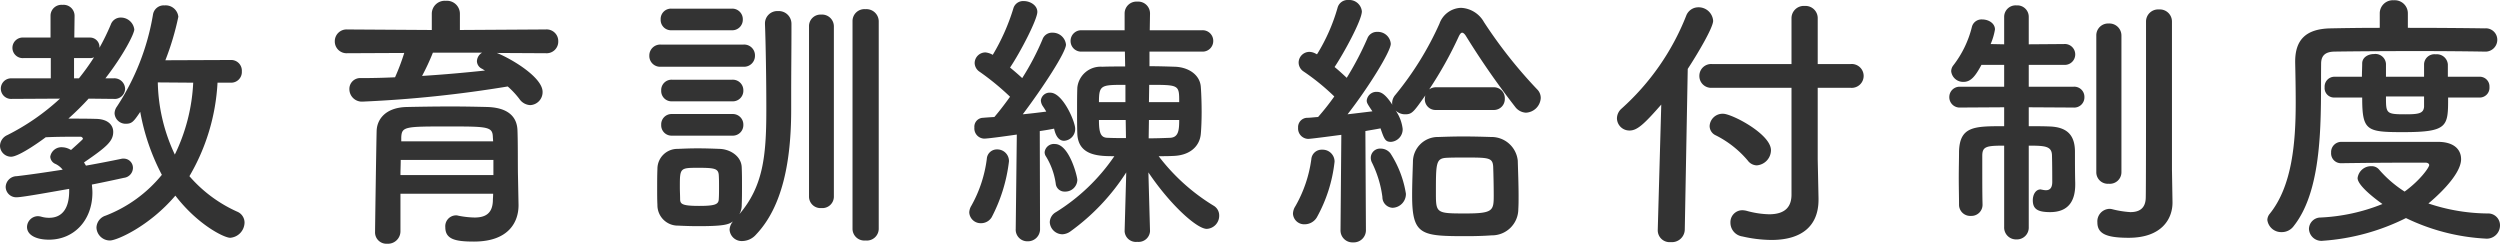 <svg xmlns="http://www.w3.org/2000/svg" width="370.08" height="36.08" viewBox="0 0 370.08 36.08">
  <path id="パス_13" data-name="パス 13" d="M36.24-20.8a1.581,1.581,0,0,0,1.64-1.68,1.581,1.581,0,0,0-1.64-1.68l-9.68.04a39.911,39.911,0,0,0,1.92-6.44,1.887,1.887,0,0,0-2.04-1.68,1.609,1.609,0,0,0-1.72,1.4A35.441,35.441,0,0,1,19.4-17.28a1.8,1.8,0,0,0-.36,1,1.632,1.632,0,0,0,1.64,1.56c.92,0,1.16-.28,2.16-1.76a32.209,32.209,0,0,0,3.2,9.32,20.064,20.064,0,0,1-8.32,6.04A1.924,1.924,0,0,0,16.36.64a1.991,1.991,0,0,0,2,1.92c1,0,5.8-2.08,9.68-6.64,3.28,4.28,7.2,6.24,8.12,6.24A2.3,2.3,0,0,0,38.28-.08a1.75,1.75,0,0,0-1.12-1.64,20.391,20.391,0,0,1-7.04-5.24A30.457,30.457,0,0,0,34.28-20.8Zm-23.8,9.88a2.52,2.52,0,0,0-1.12-.32,1.674,1.674,0,0,0-1.8,1.4,1.236,1.236,0,0,0,.8,1.08,3.018,3.018,0,0,1,1.04.84c-2.32.36-4.72.72-6.8.96a1.655,1.655,0,0,0-1.64,1.6A1.561,1.561,0,0,0,4.6-3.84c.84,0,5.84-.92,7.72-1.24v.32C12.32-2.08,11.2-.8,9.36-.8A4.046,4.046,0,0,1,8.2-.96a2.4,2.4,0,0,0-.48-.08A1.639,1.639,0,0,0,6.08.56c0,1.2,1.36,1.88,3.24,1.88,3.76,0,6.44-2.92,6.44-6.96,0-.4-.04-.8-.08-1.2,1.84-.36,3.48-.72,4.76-1a1.5,1.5,0,0,0,1.32-1.44,1.366,1.366,0,0,0-1.4-1.4,1.107,1.107,0,0,0-.36.04c-1.36.28-3.16.64-5.2,1-.08-.16-.2-.32-.28-.48,3.4-2.32,4.32-3.16,4.32-4.52,0-.96-.72-1.88-2.52-1.92-1.32-.04-2.76-.04-4.12-.04a41.835,41.835,0,0,0,3-2.96l3.64.04h.04a1.545,1.545,0,0,0,1.72-1.48,1.594,1.594,0,0,0-1.76-1.56H17.68c2.76-3.56,4.28-6.64,4.28-7.24a2,2,0,0,0-2-1.76,1.551,1.551,0,0,0-1.48,1.04,34.2,34.2,0,0,1-1.68,3.44,1.394,1.394,0,0,0-1.4-1.52H13.08l.04-3.24a1.629,1.629,0,0,0-1.8-1.6,1.616,1.616,0,0,0-1.76,1.6v3.24h-4a1.525,1.525,0,0,0-1.64,1.52,1.525,1.525,0,0,0,1.64,1.52H9.6v3H3.84A1.525,1.525,0,0,0,2.2-19.92,1.525,1.525,0,0,0,3.84-18.4l7.12-.04a33.851,33.851,0,0,1-7.8,5.4,1.79,1.79,0,0,0-1.08,1.56A1.647,1.647,0,0,0,3.72-9.84c1.24,0,4.88-2.68,5.12-2.88,1.72-.08,3.36-.08,5.2-.08a.381.381,0,0,1,.32.32c0,.08-1.68,1.56-1.76,1.64ZM30.68-20.8a27.105,27.105,0,0,1-2.72,10.64,26.066,26.066,0,0,1-2.52-10.68Zm-17.64-.64v-3H15.4a1.336,1.336,0,0,0,.6-.12,34.143,34.143,0,0,1-2.24,3.12Zm69.84-3.72a1.72,1.72,0,0,0,1.84-1.76,1.72,1.72,0,0,0-1.84-1.76l-12.72.08v-2.44a1.923,1.923,0,0,0-2.08-1.88A1.923,1.923,0,0,0,66-31.04v2.44l-12.52-.08a1.744,1.744,0,0,0-1.84,1.76,1.744,1.744,0,0,0,1.84,1.76l8.44-.04a32.727,32.727,0,0,1-1.36,3.6c-1.68.08-3.4.12-5.04.12a1.6,1.6,0,0,0-1.72,1.64,1.852,1.852,0,0,0,2,1.84,178.984,178.984,0,0,0,21.44-2.24,12.5,12.5,0,0,1,1.72,1.84,2.06,2.06,0,0,0,1.6.92,1.915,1.915,0,0,0,1.84-1.96c0-2.08-4.32-4.76-6.76-5.76ZM78.76-6.88c-.04-1.6,0-5.08-.08-6.92-.08-1.8-1.2-3.28-4.4-3.4-1.64-.04-3.52-.08-5.44-.08-2.32,0-4.68.04-6.56.08-3.2.08-4.36,1.88-4.44,3.44-.04.68-.24,14.64-.24,15.04a1.686,1.686,0,0,0,1.8,1.76,1.851,1.851,0,0,0,1.96-1.8v-5.6H75.08c0,.4-.04.76-.04,1.08-.08,1.92-1.2,2.44-2.72,2.44a13.435,13.435,0,0,1-2.44-.28.994.994,0,0,0-.32-.04A1.609,1.609,0,0,0,68,.6c0,1.8,1.52,2.12,4.24,2.12,5.24,0,6.6-3,6.6-5.36v-.08ZM73.44-25.24a1.53,1.53,0,0,0-.76,1.28,1.285,1.285,0,0,0,.8,1.12,3.517,3.517,0,0,0,.4.24c-3,.32-6.12.6-9.32.8a34.421,34.421,0,0,0,1.6-3.44Zm1.64,13.12H61.48v-.6c.08-1.6.56-1.6,7.08-1.6,5.8,0,6.44.04,6.48,1.6Zm.04,5H61.36c0-.76.04-1.52.04-2.24H75.12Zm53.16,8a1.747,1.747,0,0,0,1.92,1.68A1.761,1.761,0,0,0,132.16.88v-30.8a1.819,1.819,0,0,0-1.96-1.76,1.761,1.761,0,0,0-1.92,1.76Zm-6.44-4.8a1.7,1.7,0,0,0,1.84,1.68,1.7,1.7,0,0,0,1.84-1.68v-25.2a1.752,1.752,0,0,0-1.88-1.76,1.706,1.706,0,0,0-1.8,1.76ZM110.4-28.56a1.563,1.563,0,0,0,1.64-1.6,1.563,1.563,0,0,0-1.64-1.6h-8.92a1.529,1.529,0,0,0-1.6,1.6,1.529,1.529,0,0,0,1.6,1.6Zm1.72,5.4a1.616,1.616,0,0,0,1.72-1.64,1.6,1.6,0,0,0-1.72-1.64H99.92A1.616,1.616,0,0,0,98.2-24.8a1.6,1.6,0,0,0,1.72,1.64Zm-1.64,5.12a1.563,1.563,0,0,0,1.64-1.6,1.563,1.563,0,0,0-1.64-1.6h-8.92a1.529,1.529,0,0,0-1.6,1.6,1.529,1.529,0,0,0,1.6,1.6ZM110.6-.28a2.032,2.032,0,0,0-.52,1.24A1.8,1.8,0,0,0,112,2.64a2.767,2.767,0,0,0,2-.96c3.88-4.08,5.2-10.76,5.2-18.48v-2.44c0-3,.04-6.48.04-8.92v-1.36a1.878,1.878,0,0,0-2-1.88,1.826,1.826,0,0,0-1.92,1.84v.08c.12,3,.2,8.64.2,12.04v.8c0,6.84-.52,11.24-4,15.32a2.7,2.7,0,0,0,.36-1.4c.04-.88.04-1.8.04-2.72,0-.96,0-1.92-.04-2.8-.04-1.68-1.72-2.72-3.28-2.76-.96-.04-2.12-.08-3.32-.08-.96,0-1.96.04-2.88.08a2.954,2.954,0,0,0-3,2.96c-.04,1-.04,1.96-.04,3,0,.76,0,1.52.04,2.36A3.022,3.022,0,0,0,102.48.36c.8.04,1.88.08,2.96.08C109.24.44,109.96.2,110.6-.28Zm-.12-12.68a1.563,1.563,0,0,0,1.64-1.6,1.563,1.563,0,0,0-1.64-1.6h-8.92a1.529,1.529,0,0,0-1.6,1.6,1.529,1.529,0,0,0,1.6,1.6Zm-2,9.44c-.04.76-.64.96-2.92.96-2.48,0-2.76-.28-2.8-.92,0-.6-.04-1.24-.04-1.84,0-2.88,0-2.88,2.8-2.88,2.32,0,2.88.12,2.96,1.04.04.56.04,1.2.04,1.8C108.52-4.72,108.52-4.08,108.48-3.52Zm63.84,4.68-.24-8.68c3.2,4.76,7.16,8.36,8.64,8.36a1.938,1.938,0,0,0,1.84-1.96,1.668,1.668,0,0,0-.84-1.48,29.476,29.476,0,0,1-8.12-7.32c.76,0,1.52,0,2.2-.04,2.4-.08,3.88-1.4,4.04-3.28.08-.96.12-2.08.12-3.2,0-1.28-.04-2.6-.12-3.72-.12-1.8-1.8-2.92-3.8-3-1.24-.04-2.52-.08-3.8-.08V-25.4H180a1.574,1.574,0,0,0,1.68-1.6A1.567,1.567,0,0,0,180-28.56h-7.72l.04-2.44v-.04a1.752,1.752,0,0,0-1.88-1.76,1.752,1.752,0,0,0-1.88,1.76v2.48h-6.32a1.574,1.574,0,0,0-1.68,1.6,1.567,1.567,0,0,0,1.68,1.56h6.36l.04,2.2c-1.2,0-2.32,0-3.4.04a3.46,3.46,0,0,0-3.68,3.08c-.04,1-.04,2.2-.04,3.4s0,2.4.04,3.48c.16,3.28,3.32,3.28,5.48,3.28a28.851,28.851,0,0,1-8.64,8.28,1.767,1.767,0,0,0-.92,1.48,1.89,1.89,0,0,0,1.88,1.8,2.22,2.22,0,0,0,1.2-.44,32.03,32.03,0,0,0,8.24-8.72l-.24,8.68V1.2a1.672,1.672,0,0,0,1.88,1.56,1.693,1.693,0,0,0,1.88-1.56ZM152.44.84a1.72,1.72,0,0,0,1.76,1.84A1.794,1.794,0,0,0,156.04.8L156-13.64c.84-.12,1.56-.24,2.12-.36.28,1.32.84,1.8,1.48,1.8a1.739,1.739,0,0,0,1.64-1.8c0-1.04-1.84-5.32-3.68-5.32a1.3,1.3,0,0,0-1.4,1.16,1.7,1.7,0,0,0,.32.88c.16.24.32.48.48.76-.96.12-2.2.28-3.48.4,3.04-4.04,6.4-9.2,6.4-10.32a1.968,1.968,0,0,0-2-1.76,1.48,1.48,0,0,0-1.48,1,38.311,38.311,0,0,1-3,5.72c-.52-.48-1.16-1.04-1.8-1.56,1.56-2.32,4.04-7.12,4.04-8.24,0-.96-1.04-1.6-2-1.6a1.5,1.5,0,0,0-1.56,1.12,30.973,30.973,0,0,1-3.04,6.84,2.651,2.651,0,0,0-1.08-.36,1.6,1.6,0,0,0-1.6,1.56,1.6,1.6,0,0,0,.76,1.32,38.227,38.227,0,0,1,4.48,3.68c-.8,1.12-1.6,2.16-2.32,3-.68.04-1.24.08-1.72.12a1.317,1.317,0,0,0-1.24,1.44,1.505,1.505,0,0,0,1.44,1.64c.68,0,4-.48,4.84-.6L152.44.8Zm9.12-7.24c0-.52-1.2-5.32-3.32-5.32a1.373,1.373,0,0,0-1.52,1.2,1.082,1.082,0,0,0,.2.64,10.421,10.421,0,0,1,1.44,4,1.3,1.3,0,0,0,1.36,1.2A1.781,1.781,0,0,0,161.56-6.4ZM148.88-.88a23.829,23.829,0,0,0,2.56-8.28,1.723,1.723,0,0,0-1.76-1.76,1.483,1.483,0,0,0-1.52,1.4,19.084,19.084,0,0,1-2.28,6.92,2.084,2.084,0,0,0-.32,1A1.692,1.692,0,0,0,147.32,0,1.835,1.835,0,0,0,148.88-.88Zm23.28-17.04.04-2.56c4.44,0,4.44,0,4.44,2.56Zm4.48,2.64c0,1.56-.12,2.56-1.32,2.64-1.04.04-2.12.08-3.2.08v-.04l.04-2.68Zm-7.96-2.64h-3.92c0-2.56.32-2.56,3.92-2.56Zm.08,5.32c-.92,0-1.84,0-2.68-.04-1.04,0-1.32-.68-1.32-2.64h3.96Zm54.4-4.16a1.614,1.614,0,0,0,1.68-1.68,1.614,1.614,0,0,0-1.68-1.68h-8.48a1.7,1.7,0,0,0-1.04.32,56.934,56.934,0,0,0,4.4-7.88c.16-.32.32-.52.48-.52s.36.16.56.48a118.057,118.057,0,0,0,7.28,10.48,2.121,2.121,0,0,0,1.6.88,2.3,2.3,0,0,0,2.2-2.16,1.788,1.788,0,0,0-.56-1.32,69.5,69.5,0,0,1-7.84-9.92,4.118,4.118,0,0,0-3.4-2.12,3.513,3.513,0,0,0-3.2,2.36A46.553,46.553,0,0,1,208.64-19a1.91,1.91,0,0,0-.48,1.16.881.881,0,0,0,.04.32c-1.04-1.6-1.68-1.92-2.28-1.92a1.432,1.432,0,0,0-1.52,1.28c0,.32.08.48.84,1.6-1,.12-2.28.28-3.68.44,3.12-4,6.4-9.32,6.4-10.44a1.911,1.911,0,0,0-2-1.76,1.513,1.513,0,0,0-1.48,1,45.9,45.9,0,0,1-3.04,5.8c-.56-.52-1.16-1.08-1.8-1.6,1.32-1.96,4.04-6.92,4.04-8.24a1.873,1.873,0,0,0-2-1.68,1.545,1.545,0,0,0-1.6,1.16A27.29,27.29,0,0,1,197.04-25l-.24-.12a1.947,1.947,0,0,0-.88-.24,1.6,1.6,0,0,0-1.6,1.6,1.6,1.6,0,0,0,.76,1.32,33.339,33.339,0,0,1,4.52,3.68,36.806,36.806,0,0,1-2.4,3.04c-.64.04-1.2.12-1.68.12a1.384,1.384,0,0,0-1.28,1.48,1.537,1.537,0,0,0,1.48,1.64c.48,0,4.88-.6,4.92-.6L200.52.96V1a1.77,1.77,0,0,0,1.88,1.84A1.8,1.8,0,0,0,204.28.96l-.08-14.6c.88-.16,1.68-.28,2.24-.4.56,1.64.72,2,1.56,2a1.863,1.863,0,0,0,1.72-1.92,5.977,5.977,0,0,0-1.04-2.72,2,2,0,0,0,1.4.56c1.04,0,1.24-.32,3-2.8a2.341,2.341,0,0,0-.08.52,1.583,1.583,0,0,0,1.68,1.64Zm3.68,14.68c.04-.6.04-1.28.04-1.96,0-1.76-.08-3.72-.12-5.2a3.9,3.9,0,0,0-3.96-3.52c-1.24-.04-2.68-.08-4.16-.08-1.24,0-2.48.04-3.64.08a3.688,3.688,0,0,0-3.76,3.68c-.04,1.4-.12,3.24-.12,4.96,0,5.92,1.32,6.04,8.08,6.04,1.32,0,2.6-.04,3.68-.12A3.9,3.9,0,0,0,226.84-2.08Zm-18.6-.2a2.042,2.042,0,0,0,1.96-2.08,15.426,15.426,0,0,0-2.28-5.96,1.81,1.81,0,0,0-1.44-.72A1.372,1.372,0,0,0,205-9.72a1.577,1.577,0,0,0,.2.8,16.229,16.229,0,0,1,1.52,5.04A1.583,1.583,0,0,0,208.24-2.28ZM197-.84a21.773,21.773,0,0,0,2.64-8.28,1.765,1.765,0,0,0-1.84-1.76,1.529,1.529,0,0,0-1.6,1.4,19.13,19.13,0,0,1-2.36,6.96,2.164,2.164,0,0,0-.36,1.12A1.663,1.663,0,0,0,195.24.16,2.1,2.1,0,0,0,197-.84Zm26.2-3.24c0,2.24-.12,2.64-4.2,2.64-4.28,0-4.36-.04-4.36-3,0-4.48,0-5.16,1.6-5.24.72-.04,1.68-.04,2.68-.04,3.52,0,4.12,0,4.2,1.36C223.16-7.24,223.2-5.48,223.2-4.08Zm44.08-.16c0,1.68-.8,2.92-3.32,2.92a13.515,13.515,0,0,1-3.36-.52,3.088,3.088,0,0,0-.6-.08,1.765,1.765,0,0,0-1.76,1.84A2.054,2.054,0,0,0,260,1.96a19.756,19.756,0,0,0,4.32.52c4.44,0,6.96-2.04,6.96-5.96v-.2l-.12-5.76v-10.6h4.88a1.768,1.768,0,0,0,1.92-1.76,1.768,1.768,0,0,0-1.92-1.76h-4.88v-6.72a1.811,1.811,0,0,0-1.92-1.88,1.822,1.822,0,0,0-1.96,1.88v6.72h-11.8a1.744,1.744,0,0,0-1.84,1.76,1.744,1.744,0,0,0,1.84,1.76h11.8Zm-5.16-4.32a2.271,2.271,0,0,0,2.12-2.24c0-2.4-5.8-5.4-7.08-5.4a1.921,1.921,0,0,0-2,1.8,1.523,1.523,0,0,0,.92,1.4,14.989,14.989,0,0,1,4.72,3.72A1.716,1.716,0,0,0,262.12-8.56ZM247.48,1v.08A1.754,1.754,0,0,0,249.4,2.8,1.908,1.908,0,0,0,251.48,1l.44-23.84c1.36-2.08,3.76-6.08,3.76-7.12a2.156,2.156,0,0,0-2.2-2,1.922,1.922,0,0,0-1.8,1.28,36.35,36.35,0,0,1-9.56,13.72,1.948,1.948,0,0,0-.68,1.44,1.837,1.837,0,0,0,1.88,1.8c1.12,0,2.16-.96,4.68-3.84ZM323.6-7.92V-29.84a1.793,1.793,0,0,0-1.92-1.8,1.793,1.793,0,0,0-1.92,1.8v6.28c0,7.32,0,18.32-.04,19.8-.04,1.68-1.08,2.12-2.28,2.12a14.313,14.313,0,0,1-2.72-.44,1.641,1.641,0,0,0-.44-.04,1.852,1.852,0,0,0-1.72,2c0,1.72,1.4,2.28,4.64,2.28,4.88,0,6.48-2.8,6.48-5.2v-.08Zm-11.2.4a1.7,1.7,0,0,0,1.84,1.68,1.713,1.713,0,0,0,1.88-1.68V-27.76a1.782,1.782,0,0,0-1.88-1.8,1.75,1.75,0,0,0-1.84,1.8ZM298.76.56A1.76,1.76,0,0,0,300.6,2.4,1.75,1.75,0,0,0,302.4.56V-11.48c2.48,0,3.44.08,3.44,1.52.04,1.16.04,3.84.04,3.84,0,1-.44,1.24-.96,1.24a3.138,3.138,0,0,1-.56-.08,1.733,1.733,0,0,1-.2-.04c-.76,0-1.16.8-1.16,1.6,0,1.28.68,1.76,2.56,1.76,2.8,0,3.72-1.76,3.72-4.08v-.24c-.04-1.36-.04-3.44-.04-4.6,0-2.48-1.16-3.68-3.8-3.76-.92-.04-1.96-.04-3.04-.04v-2.8l6.6.04a1.511,1.511,0,0,0,1.64-1.56A1.5,1.5,0,0,0,309-20.2h-6.6v-3.24h5.2A1.545,1.545,0,0,0,309.28-25a1.538,1.538,0,0,0-1.68-1.52l-5.2.04v-4.08a1.689,1.689,0,0,0-1.8-1.68,1.7,1.7,0,0,0-1.84,1.68v4.08l-2-.04a9.389,9.389,0,0,0,.64-2.16c0-.92-.96-1.48-1.88-1.48A1.469,1.469,0,0,0,294-29.12a15.292,15.292,0,0,1-2.8,5.8,1.409,1.409,0,0,0-.28.84,1.77,1.77,0,0,0,1.84,1.56c1.08,0,1.76-.88,2.64-2.52h3.36v3.24h-6.48a1.525,1.525,0,0,0-1.64,1.52,1.533,1.533,0,0,0,1.64,1.56l6.48-.04v2.8c-4.4,0-6.56,0-6.68,3.72,0,1.08-.04,2.52-.04,3.96s.04,2.84.04,3.92a1.656,1.656,0,0,0,1.76,1.68,1.645,1.645,0,0,0,1.72-1.68V-2.8c-.04-1.48-.04-3.52-.04-5.24V-9.96c0-1.4.6-1.52,3.24-1.52ZM369.12-18.6a1.446,1.446,0,0,0,1.48-1.56,1.435,1.435,0,0,0-1.48-1.52h-4.68v-1.84a1.635,1.635,0,0,0-1.8-1.48,1.533,1.533,0,0,0-1.72,1.44v1.88h-5.64V-23.6a1.569,1.569,0,0,0-1.76-1.44c-.88,0-1.76.48-1.76,1.4,0,.56-.04,1.2-.04,1.96h-4.08a1.459,1.459,0,0,0-1.44,1.56,1.4,1.4,0,0,0,1.44,1.52h4.12c0,4.92.64,5.12,6.04,5.12,6.68,0,6.68-.84,6.68-5.12Zm.76-6.8a1.755,1.755,0,0,0,1.88-1.76,1.7,1.7,0,0,0-1.88-1.68c-2.48-.04-6.88-.08-11.36-.08v-2.12A1.939,1.939,0,0,0,356.44-33a1.939,1.939,0,0,0-2.08,1.96v2.12c-2.8,0-5.36.04-7.32.08-3.64.08-5.2,1.72-5.2,4.92v.12c.04,1.84.08,3.84.08,5.96,0,5.88-.52,12.32-3.84,16.44a1.492,1.492,0,0,0-.36.92,2.066,2.066,0,0,0,2.12,1.8,2.177,2.177,0,0,0,1.8-.92c4.52-5.72,3.96-16.76,4.04-24,0-1.12.52-1.76,1.92-1.8,2.4-.04,7.4-.08,12.24-.08,3.96,0,7.84.04,10,.08ZM348.72-8.88c2.88-.04,6.44-.08,9.44-.08h3c.24,0,.52.12.52.36,0,.32-1.28,2.2-3.64,3.92a17.233,17.233,0,0,1-3.8-3.28,1.431,1.431,0,0,0-1.12-.48,2.01,2.01,0,0,0-2.04,1.76c0,1.16,2.88,3.28,3.68,3.84a27.839,27.839,0,0,1-9.16,2A1.719,1.719,0,0,0,343.88.84a1.845,1.845,0,0,0,2.08,1.76A32.524,32.524,0,0,0,358.24-.76,30.7,30.7,0,0,0,370,2.28,1.962,1.962,0,0,0,372.16.36a1.75,1.75,0,0,0-1.84-1.8,28.2,28.2,0,0,1-8.76-1.48c.44-.36,4.84-4,4.84-6.56,0-1.32-.92-2.52-3.32-2.56h-14.4a1.51,1.51,0,0,0-1.52,1.6,1.456,1.456,0,0,0,1.52,1.56Zm12.2-8.36c-.08,1-.8,1.12-2.76,1.12-2.88,0-2.88-.12-2.88-2.64h5.64Z" transform="translate(-2.08 33.04)" fill="#333"/>
</svg>
